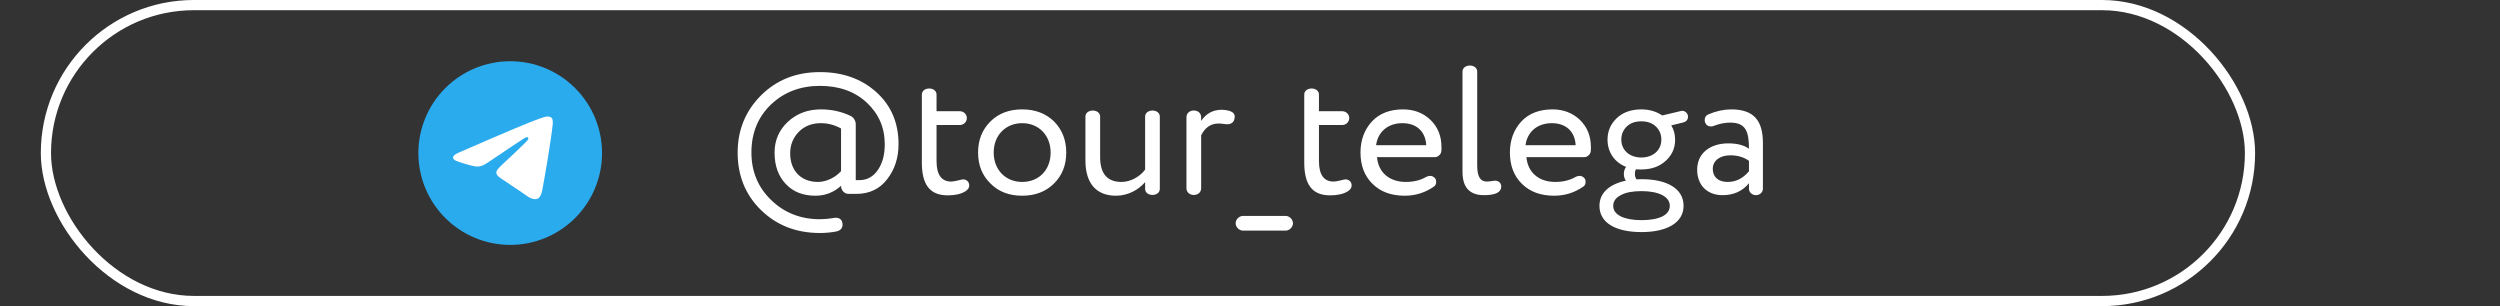 <?xml version="1.0" encoding="UTF-8"?> <svg xmlns="http://www.w3.org/2000/svg" width="245" height="30" viewBox="0 0 245 30" fill="none"><rect x="0" y="0" width="245" height="30" fill="#333333" stroke="none"/><rect x="4.5" y="0.5" width="216" height="29" rx="14.5" stroke="white"></rect><path d="M80.353 22.834C78.031 22.834 76.105 22.078 74.575 20.584C73.045 19.09 72.289 17.2 72.289 14.95C72.289 12.736 73.063 10.864 74.593 9.334C76.123 7.822 78.031 7.066 80.353 7.066C82.567 7.066 84.421 7.714 85.879 9.028C87.337 10.342 88.057 12.052 88.057 14.122C88.057 15.436 87.697 16.588 86.959 17.542C86.221 18.514 85.213 19 83.917 19H83.161C82.747 19 82.423 18.658 82.423 18.208C81.703 18.856 80.875 19.18 79.921 19.18C78.697 19.18 77.725 18.802 77.005 18.028C76.267 17.254 75.907 16.228 75.907 14.95C75.907 13.762 76.339 12.754 77.203 11.944C78.067 11.134 79.147 10.72 80.461 10.72C81.505 10.72 82.477 10.936 83.377 11.368C83.647 11.494 83.863 11.854 83.863 12.142V17.65H84.241C84.979 17.65 85.591 17.308 86.041 16.642C86.491 15.976 86.707 15.148 86.707 14.14C86.707 12.502 86.113 11.152 84.943 10.054C83.755 8.956 82.225 8.416 80.353 8.416C78.427 8.416 76.843 9.028 75.565 10.234C74.287 11.458 73.639 13.024 73.639 14.95C73.639 16.804 74.287 18.37 75.583 19.612C76.861 20.854 78.463 21.484 80.353 21.484C80.731 21.484 81.181 21.448 81.703 21.358C81.757 21.358 81.829 21.34 81.883 21.34C82.261 21.34 82.495 21.502 82.549 21.844C82.567 21.88 82.567 21.934 82.567 22.024C82.567 22.384 82.351 22.6 81.937 22.69C81.451 22.78 80.911 22.834 80.353 22.834ZM82.423 16.768V12.592C81.811 12.25 81.145 12.07 80.443 12.07C79.561 12.07 78.841 12.358 78.283 12.916C77.725 13.492 77.437 14.194 77.437 15.022C77.437 16.75 78.517 17.83 80.155 17.83C81.037 17.83 81.919 17.344 82.423 16.768ZM93.221 17.794C93.563 17.794 94.229 17.578 94.373 17.578C94.715 17.578 94.985 17.812 94.985 18.172C94.985 18.406 94.859 18.586 94.607 18.748C94.175 19.018 93.599 19.144 92.879 19.144C91.097 19.144 90.341 18.064 90.341 15.922V9.334C90.269 8.452 91.853 8.452 91.781 9.334V10.9H94.067C94.445 10.9 94.751 11.206 94.751 11.566C94.751 11.944 94.445 12.25 94.067 12.25H91.781V15.778C91.781 17.128 92.267 17.794 93.221 17.794ZM97.058 17.974C96.248 17.182 95.852 16.174 95.852 14.95C95.852 13.726 96.248 12.718 97.058 11.908C97.85 11.116 98.894 10.72 100.172 10.72C101.45 10.72 102.494 11.116 103.304 11.908C104.096 12.718 104.492 13.726 104.492 14.95C104.492 16.174 104.096 17.182 103.304 17.974C102.494 18.784 101.45 19.18 100.172 19.18C98.894 19.18 97.85 18.784 97.058 17.974ZM97.382 14.95C97.382 16.624 98.534 17.83 100.172 17.83C101.81 17.83 102.962 16.66 102.962 14.95C102.962 13.276 101.81 12.07 100.172 12.07C98.57 12.07 97.382 13.24 97.382 14.95ZM112.222 16.624V11.494C112.15 10.612 113.734 10.612 113.662 11.494V18.442C113.734 19.324 112.15 19.324 112.222 18.442V17.848C111.592 18.586 110.566 19.18 109.36 19.18C107.488 19.18 106.372 18.028 106.372 15.724V11.494C106.3 10.612 107.884 10.612 107.812 11.494V15.4C107.812 17.02 108.514 17.83 109.9 17.83C110.782 17.83 111.7 17.326 112.222 16.624ZM117.713 13.258V18.406C117.749 19.342 116.237 19.342 116.273 18.406V11.53C116.237 10.594 117.749 10.594 117.713 11.53V11.854C118.199 11.116 118.883 10.756 119.747 10.756C119.945 10.756 120.197 10.792 120.485 10.864C120.827 10.972 121.007 11.17 121.007 11.44C121.007 11.476 120.989 11.548 120.971 11.674C120.881 12.016 120.629 12.178 120.251 12.178C120.179 12.178 120.053 12.16 119.891 12.142C119.783 12.124 119.621 12.106 119.405 12.106C118.667 12.106 118.109 12.484 117.713 13.258ZM121.814 21.16H125.99C126.368 21.16 126.71 21.502 126.71 21.88C126.71 22.258 126.368 22.6 125.99 22.6H121.814C121.436 22.6 121.094 22.258 121.094 21.88C121.094 21.502 121.436 21.16 121.814 21.16ZM130.697 17.794C131.039 17.794 131.705 17.578 131.849 17.578C132.191 17.578 132.461 17.812 132.461 18.172C132.461 18.406 132.335 18.586 132.083 18.748C131.651 19.018 131.075 19.144 130.355 19.144C128.573 19.144 127.817 18.064 127.817 15.922V9.334C127.745 8.452 129.329 8.452 129.257 9.334V10.9H131.543C131.921 10.9 132.227 11.206 132.227 11.566C132.227 11.944 131.921 12.25 131.543 12.25H129.257V15.778C129.257 17.128 129.743 17.794 130.697 17.794ZM134.858 14.23H139.772C139.7 12.88 138.818 12.07 137.432 12.07C135.992 12.07 135.02 12.952 134.858 14.23ZM141.266 14.428C141.266 14.608 141.266 14.734 141.248 14.824C141.23 15.112 140.924 15.4 140.636 15.4H134.948C135.074 16.912 136.172 17.83 137.774 17.83C138.53 17.83 139.196 17.668 139.754 17.344C139.88 17.272 140.024 17.236 140.15 17.236C140.33 17.236 140.492 17.308 140.636 17.47C140.708 17.56 140.744 17.668 140.744 17.794C140.744 18.028 140.672 18.19 140.528 18.28C139.682 18.874 138.728 19.18 137.666 19.18C136.352 19.18 135.308 18.802 134.516 18.028C133.724 17.254 133.328 16.228 133.328 14.95C133.328 13.726 133.706 12.718 134.444 11.908C135.182 11.116 136.208 10.72 137.504 10.72C138.566 10.72 139.466 11.062 140.186 11.746C140.906 12.448 141.266 13.33 141.266 14.428ZM144.765 7.084V16.192C144.765 17.29 145.053 17.794 145.719 17.794C145.935 17.794 146.403 17.704 146.529 17.704C146.817 17.704 147.123 17.902 147.123 18.28C147.123 18.838 146.565 19.126 145.431 19.126C144.027 19.126 143.325 18.37 143.325 16.84V7.084C143.253 6.202 144.837 6.202 144.765 7.084ZM149.501 14.23H154.415C154.343 12.88 153.461 12.07 152.075 12.07C150.635 12.07 149.663 12.952 149.501 14.23ZM155.909 14.428C155.909 14.608 155.909 14.734 155.891 14.824C155.873 15.112 155.567 15.4 155.279 15.4H149.591C149.717 16.912 150.815 17.83 152.417 17.83C153.173 17.83 153.839 17.668 154.397 17.344C154.523 17.272 154.667 17.236 154.793 17.236C154.973 17.236 155.135 17.308 155.279 17.47C155.351 17.56 155.387 17.668 155.387 17.794C155.387 18.028 155.315 18.19 155.171 18.28C154.325 18.874 153.371 19.18 152.309 19.18C150.995 19.18 149.951 18.802 149.159 18.028C148.367 17.254 147.971 16.228 147.971 14.95C147.971 13.726 148.349 12.718 149.087 11.908C149.825 11.116 150.851 10.72 152.147 10.72C153.209 10.72 154.109 11.062 154.829 11.746C155.549 12.448 155.909 13.33 155.909 14.428ZM160.382 17.578C160.472 17.578 160.742 17.56 160.868 17.56C163.334 17.56 164.99 18.46 164.99 20.17C164.99 21.844 163.334 22.744 160.868 22.744C158.402 22.744 156.746 21.88 156.746 20.17C156.746 18.892 157.736 18.046 159.338 17.704C159.068 17.362 159.068 16.714 159.356 16.354C158.204 15.904 157.538 14.896 157.538 13.69C157.538 12.844 157.844 12.142 158.456 11.566C159.05 11.008 159.86 10.72 160.85 10.72C161.624 10.72 162.308 10.918 162.902 11.314L164.72 10.882C164.756 10.864 164.81 10.864 164.864 10.864C165.134 10.864 165.35 11.062 165.404 11.296C165.422 11.314 165.422 11.368 165.422 11.422C165.422 11.728 165.278 11.908 164.972 11.998L163.784 12.286C164.036 12.7 164.162 13.168 164.162 13.69C164.162 14.518 163.856 15.202 163.244 15.76C162.632 16.318 161.84 16.606 160.85 16.606C160.616 16.606 160.436 16.606 160.31 16.588C160.256 16.714 160.22 16.858 160.22 17.038C160.22 17.254 160.274 17.434 160.382 17.578ZM158.834 19.126C158.348 19.378 158.096 19.72 158.096 20.17C158.096 20.62 158.348 20.962 158.852 21.214C159.338 21.448 160.022 21.574 160.868 21.574C162.578 21.574 163.64 21.088 163.64 20.17C163.64 19.288 162.596 18.73 160.868 18.73C160.004 18.73 159.32 18.856 158.834 19.126ZM158.888 13.69C158.888 14.698 159.68 15.436 160.85 15.436C162.002 15.436 162.812 14.716 162.812 13.69C162.812 13.168 162.632 12.736 162.272 12.394C161.912 12.052 161.444 11.89 160.85 11.89C160.256 11.89 159.788 12.052 159.428 12.394C159.068 12.736 158.888 13.168 158.888 13.69ZM166.322 16.624C166.322 15.022 167.582 14.05 169.382 14.05C170.246 14.05 170.912 14.23 171.398 14.572C171.398 12.844 171.056 12.016 169.562 12.016C169.04 12.016 168.5 12.124 167.942 12.34C167.852 12.376 167.762 12.394 167.672 12.394C167.402 12.394 167.222 12.268 167.114 12.034C167.078 11.944 167.06 11.872 167.06 11.782C167.06 11.494 167.186 11.296 167.42 11.206C168.194 10.882 168.95 10.72 169.652 10.72C171.884 10.72 172.766 11.818 172.766 14.032V18.496C172.766 18.838 172.46 19.126 172.082 19.126C171.704 19.126 171.398 18.838 171.398 18.496V17.956C170.768 18.73 169.904 19.126 168.806 19.126C167.312 19.126 166.322 18.154 166.322 16.624ZM171.398 16.786V15.76C170.894 15.4 170.282 15.22 169.58 15.22C168.626 15.22 167.852 15.688 167.852 16.552C167.852 17.344 168.392 17.83 169.31 17.83C170.12 17.83 170.804 17.488 171.398 16.786Z" fill="white"></path><g clip-path="url(#clip0_44_359)"><path d="M50 6C47.614 6 45.323 6.949 43.637 8.636C41.949 10.324 41.001 12.613 41 15C41 17.386 41.949 19.677 43.637 21.364C45.323 23.051 47.614 24 50 24C52.386 24 54.677 23.051 56.363 21.364C58.051 19.677 59 17.386 59 15C59 12.614 58.051 10.323 56.363 8.636C54.677 6.949 52.386 6 50 6Z" fill="url(#paint0_linear_44_359)"></path><path d="M45.074 14.905C47.698 13.762 49.448 13.008 50.322 12.644C52.823 11.605 53.342 11.424 53.68 11.418C53.755 11.417 53.921 11.435 54.029 11.523C54.119 11.597 54.144 11.697 54.157 11.767C54.168 11.837 54.184 11.996 54.171 12.121C54.036 13.544 53.45 16.997 53.152 18.591C53.026 19.266 52.778 19.492 52.537 19.514C52.014 19.562 51.617 19.169 51.111 18.837C50.319 18.318 49.872 17.994 49.103 17.488C48.214 16.902 48.791 16.58 49.297 16.054C49.429 15.917 51.733 13.822 51.776 13.632C51.782 13.608 51.788 13.52 51.734 13.473C51.682 13.426 51.605 13.442 51.548 13.455C51.468 13.473 50.204 14.309 47.752 15.964C47.393 16.211 47.068 16.331 46.776 16.325C46.455 16.318 45.836 16.143 45.377 15.994C44.814 15.81 44.365 15.713 44.405 15.402C44.424 15.24 44.648 15.075 45.074 14.905Z" fill="white"></path></g><defs><linearGradient id="paint0_linear_44_359" x1="941" y1="6" x2="941" y2="1806" gradientUnits="userSpaceOnUse"><stop stop-color="#2AABEE"></stop><stop offset="1" stop-color="#229ED9"></stop></linearGradient><clipPath id="clip0_44_359"><rect width="18" height="18" fill="white" transform="translate(41 6)"></rect></clipPath></defs></svg> 
